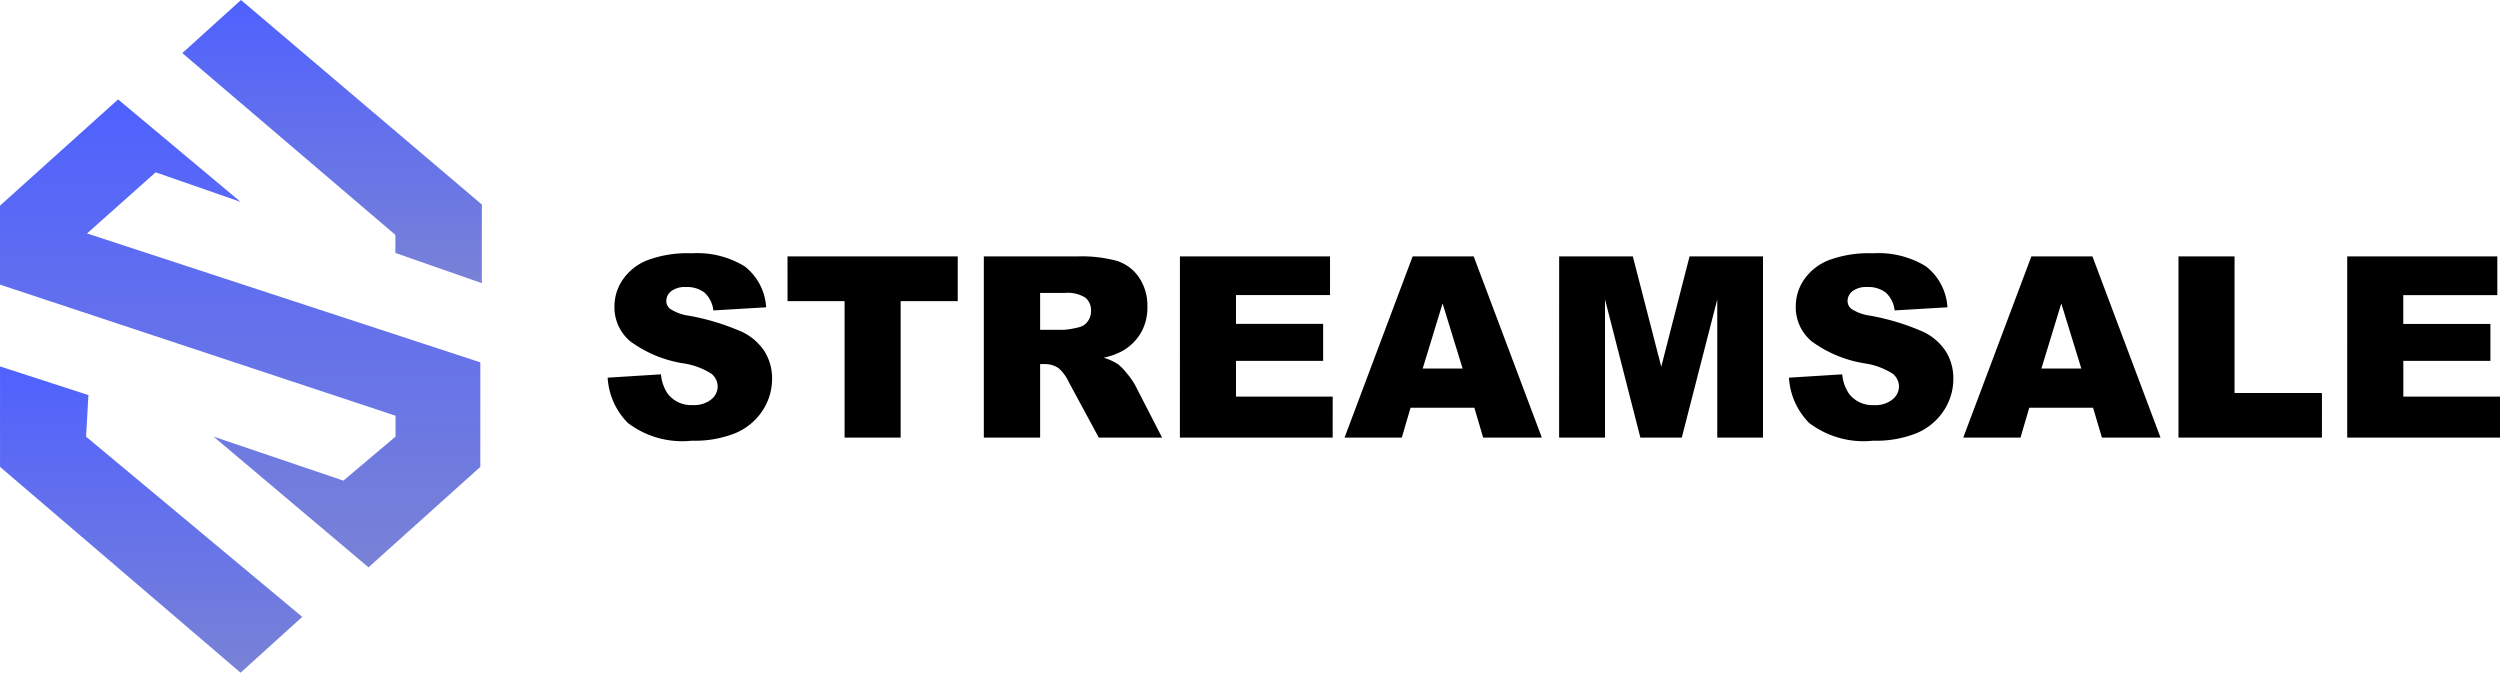<svg class="logo-icon" xmlns="http://www.w3.org/2000/svg" xmlns:xlink="http://www.w3.org/1999/xlink" width="138.248" height="37.2" viewBox="0 0 138.248 37.2">
  <defs>
    <linearGradient id="linear-gradient" x1="0.5" x2="0.5" y2="1" gradientUnits="objectBoundingBox">
      <stop offset="0" stop-color="#4f61ff"/>
      <stop offset="1" stop-color="#7982d6"/>
    </linearGradient>
  </defs>
  <g id="Сгруппировать_20" data-name="Сгруппировать 20" transform="translate(-30.882 -15.8)">
    <path id="Контур_32" data-name="Контур 32" d="M.485-3.315,3.432-3.5a2.248,2.248,0,0,0,.39,1.094A1.637,1.637,0,0,0,5.188-1.8,1.514,1.514,0,0,0,6.21-2.109a.932.932,0,0,0,.359-.721.92.92,0,0,0-.342-.7,3.958,3.958,0,0,0-1.586-.581A6.741,6.741,0,0,1,1.736-5.325,2.447,2.447,0,0,1,.861-7.26a2.628,2.628,0,0,1,.448-1.459A2.97,2.97,0,0,1,2.656-9.8a6.287,6.287,0,0,1,2.464-.393,5.04,5.04,0,0,1,2.929.714,3.084,3.084,0,0,1,1.2,2.273L6.33-7.034a1.569,1.569,0,0,0-.489-.984,1.57,1.57,0,0,0-1.029-.308A1.241,1.241,0,0,0,4-8.1a.7.7,0,0,0-.273.557.558.558,0,0,0,.226.431A2.538,2.538,0,0,0,4.99-6.74,13,13,0,0,1,7.9-5.855,3.057,3.057,0,0,1,9.177-4.744a2.816,2.816,0,0,1,.4,1.483,3.177,3.177,0,0,1-.533,1.777A3.337,3.337,0,0,1,7.554-.25a6.021,6.021,0,0,1-2.413.42A4.97,4.97,0,0,1,1.6-.813,3.882,3.882,0,0,1,.485-3.315Zm9.946-6.706h9.413v2.475H16.687V0h-3.1V-7.547H10.432ZM21.287,0V-10.021h5.161a7.5,7.5,0,0,1,2.194.246,2.336,2.336,0,0,1,1.224.913,2.767,2.767,0,0,1,.465,1.624A2.79,2.79,0,0,1,29.976-5.8,2.78,2.78,0,0,1,29-4.819a3.744,3.744,0,0,1-1.087.4,3.085,3.085,0,0,1,.807.369,3.122,3.122,0,0,1,.5.526,3.931,3.931,0,0,1,.434.622L31.145,0h-3.5L25.99-3.062a2.334,2.334,0,0,0-.561-.772,1.3,1.3,0,0,0-.759-.232H24.4V0ZM24.4-5.961H25.7a4.666,4.666,0,0,0,.82-.137.819.819,0,0,0,.5-.314.926.926,0,0,0,.195-.581.921.921,0,0,0-.308-.745A1.861,1.861,0,0,0,25.758-8H24.4Zm7.731-4.061h8.3v2.14h-5.2v1.593h4.819v2.044H35.232V-2.27h5.346V0H32.129ZM48.412-1.654H44.885L44.4,0H41.234L45-10.021h3.377L52.145,0H48.9Zm-.649-2.167-1.107-3.6-1.1,3.6Zm5.339-6.2h4.074l1.572,6.1,1.565-6.1h4.061V0H61.845V-7.643L59.883,0h-2.29L55.638-7.643V0H53.1ZM65.81-3.315,68.756-3.5a2.248,2.248,0,0,0,.39,1.094,1.637,1.637,0,0,0,1.367.608,1.514,1.514,0,0,0,1.022-.311.932.932,0,0,0,.359-.721.92.92,0,0,0-.342-.7,3.958,3.958,0,0,0-1.586-.581,6.741,6.741,0,0,1-2.905-1.217,2.447,2.447,0,0,1-.875-1.935,2.628,2.628,0,0,1,.448-1.459A2.97,2.97,0,0,1,67.98-9.8a6.287,6.287,0,0,1,2.464-.393,5.04,5.04,0,0,1,2.929.714,3.084,3.084,0,0,1,1.2,2.273l-2.919.171a1.569,1.569,0,0,0-.489-.984,1.57,1.57,0,0,0-1.029-.308,1.241,1.241,0,0,0-.813.229.7.7,0,0,0-.273.557.558.558,0,0,0,.226.431,2.538,2.538,0,0,0,1.039.369,13,13,0,0,1,2.909.885A3.057,3.057,0,0,1,74.5-4.744a2.816,2.816,0,0,1,.4,1.483,3.177,3.177,0,0,1-.533,1.777A3.336,3.336,0,0,1,72.878-.25a6.021,6.021,0,0,1-2.413.42,4.97,4.97,0,0,1-3.541-.984A3.882,3.882,0,0,1,65.81-3.315ZM82.626-1.654H79.1L78.613,0H75.448l3.767-10.021h3.377L86.358,0h-3.24Zm-.649-2.167-1.107-3.6-1.1,3.6Zm5.373-6.2h3.1v7.554h4.833V0H87.35Zm9.331,0h8.3v2.14h-5.2v1.593H104.6v2.044H99.784V-2.27h5.346V0H96.681Z" transform="translate(64 40)" fill="#000"/>
    <g id="Сгруппировать_1" data-name="Сгруппировать 1" transform="translate(-143.984 -14.463)">
      <path id="Контур_1" data-name="Контур 1" d="M278.955,630.514l3.411-3.088-11.953-9.964.128-2.3-4.888-1.585v5.554Z" transform="translate(-90.786 -563.051)" fill="url(#linear-gradient)"/>
      <path id="Контур_2" data-name="Контур 2" d="M265.652,312.383v4.368L287.525,324v1.155l-2.884,2.434-7.179-2.434,8.568,7.23,6.184-5.557v-5.779l-21.748-7.128,3.793-3.381,4.7,1.636-6.777-5.668Z" transform="translate(-90.786 -270.748)" fill="url(#linear-gradient)"/>
      <path id="Контур_3" data-name="Контур 3" d="M475.347,195.025l11.783,10.054v1l4.782,1.67V203.4l-13.32-11.31Z" transform="translate(-290.4 -161.827)" fill="url(#linear-gradient)"/>
    </g>
  </g>
</svg>
